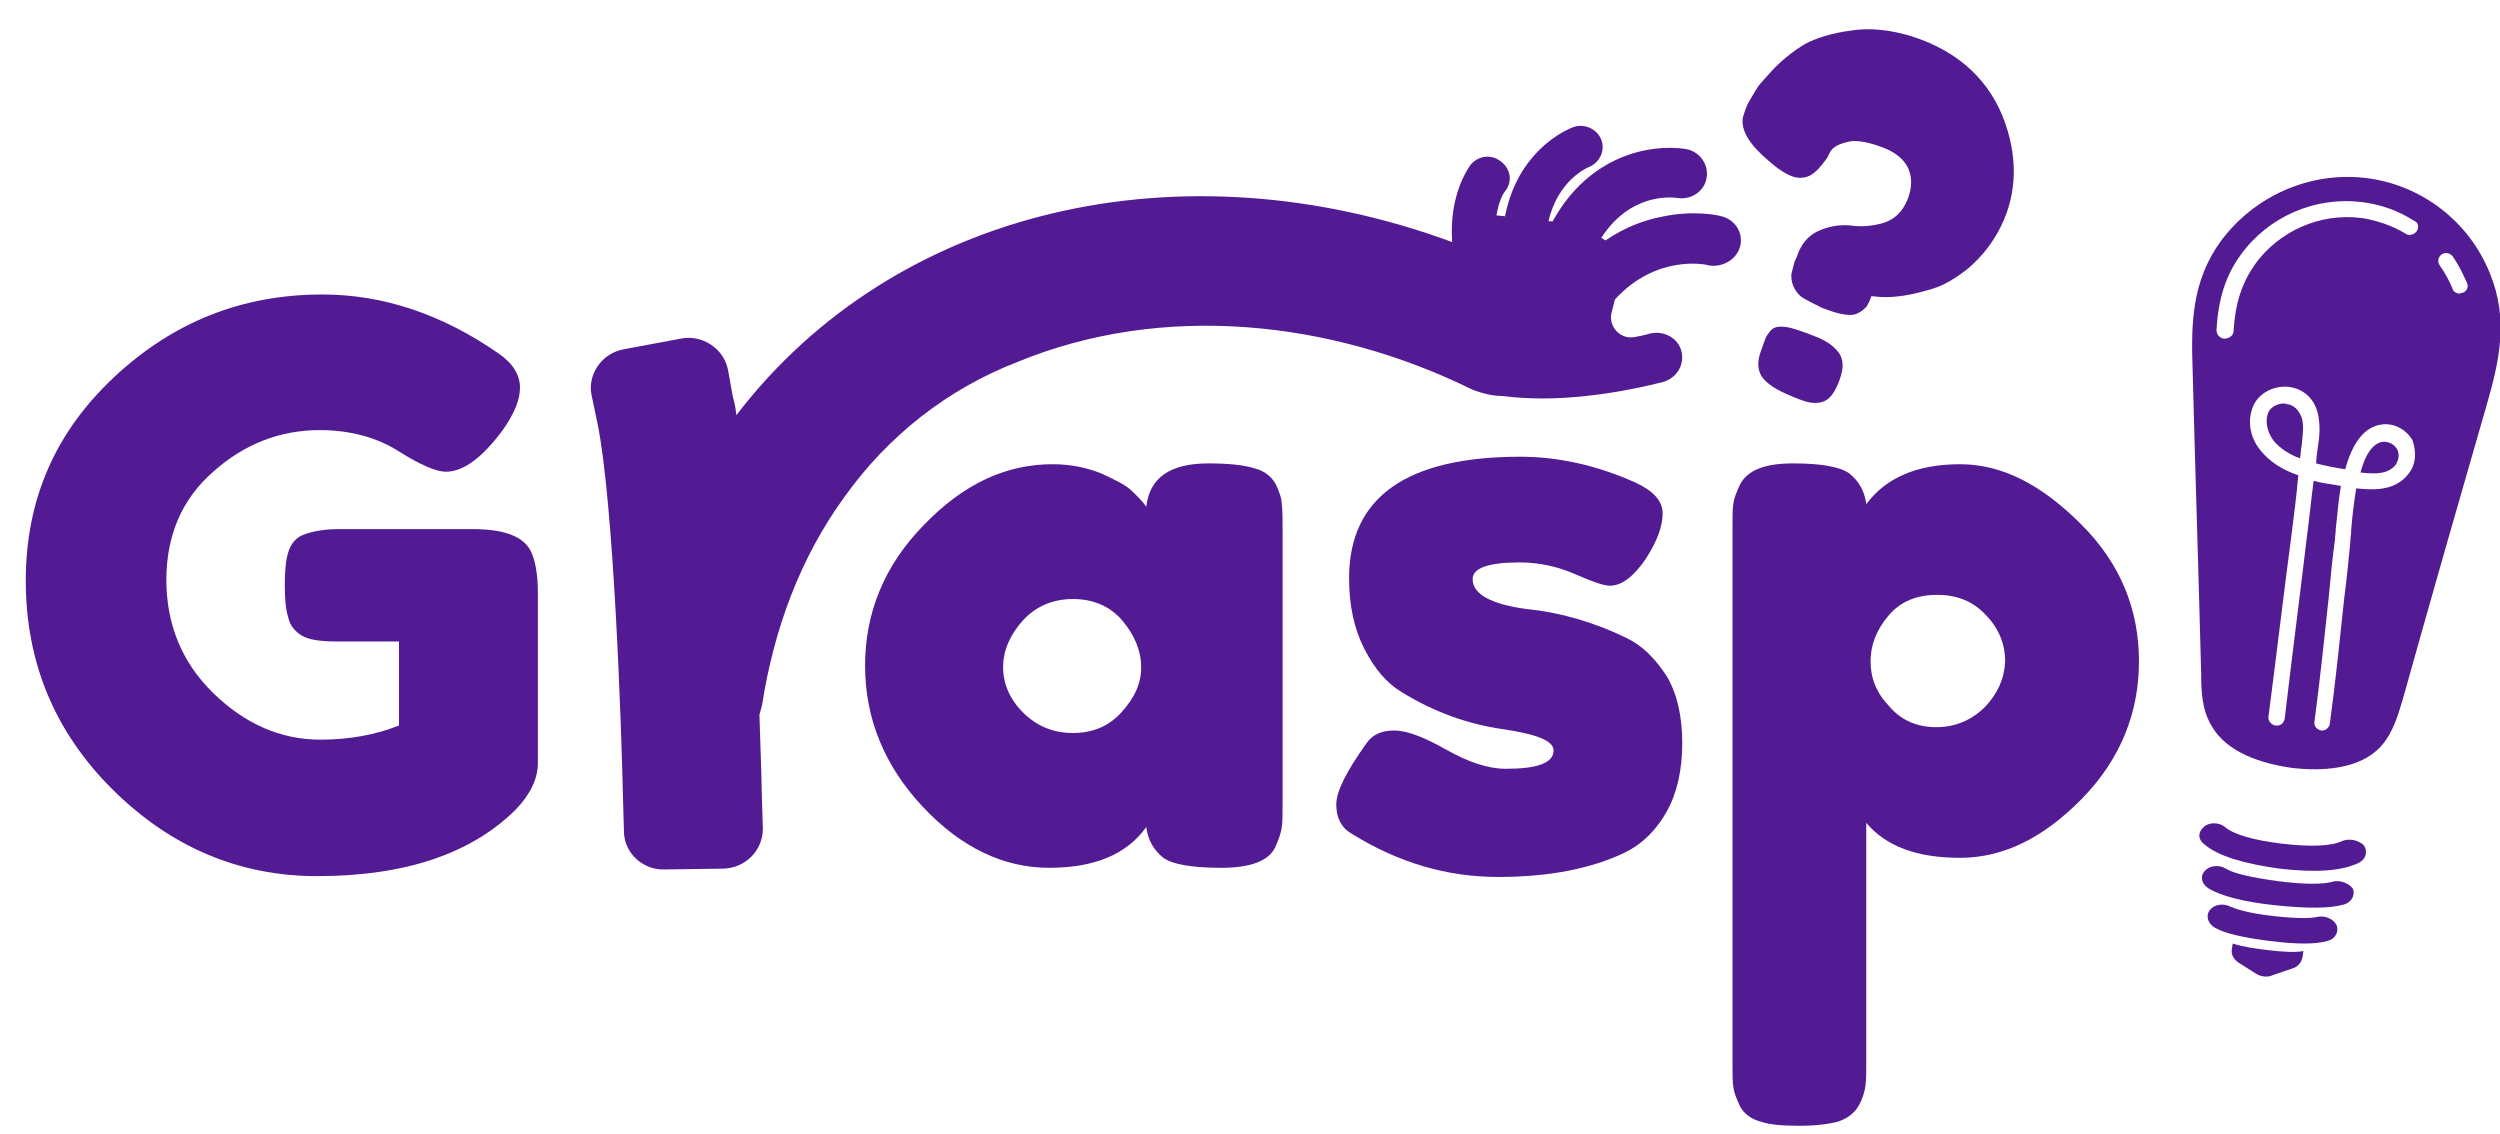<svg width="97" height="44" xmlns="http://www.w3.org/2000/svg" xmlns:xlink="http://www.w3.org/1999/xlink" xml:space="preserve" overflow="hidden"><defs><clipPath id="clip0"><rect x="12" y="670" width="97" height="44"/></clipPath><clipPath id="clip1"><rect x="12" y="670" width="97" height="44"/></clipPath><clipPath id="clip2"><rect x="13" y="671" width="96" height="43"/></clipPath><clipPath id="clip3"><rect x="13" y="671" width="96" height="43"/></clipPath><clipPath id="clip4"><rect x="13" y="671" width="96" height="43"/></clipPath></defs><g clip-path="url(#clip0)" transform="translate(-12 -670)"><g clip-path="url(#clip1)"><g clip-path="url(#clip2)"><g clip-path="url(#clip3)"><g clip-path="url(#clip4)"><path d="M17.112 19.436 11.849 19.436C11.268 19.436 10.784 19.533 10.428 19.695 10.203 19.824 10.041 20.017 9.944 20.34 9.847 20.663 9.815 21.083 9.815 21.599 9.815 22.116 9.847 22.536 9.944 22.859 10.009 23.182 10.203 23.408 10.461 23.569 10.719 23.73 11.171 23.795 11.784 23.795L14.141 23.795 14.141 27.056C13.27 27.411 12.269 27.605 11.171 27.605 9.654 27.605 8.298 26.991 7.103 25.797 5.908 24.602 5.327 23.117 5.327 21.406 5.327 19.695 5.908 18.274 7.103 17.209 8.265 16.143 9.621 15.594 11.139 15.594 12.301 15.594 13.302 15.885 14.109 16.401 14.949 16.95 15.562 17.209 15.917 17.209 16.563 17.209 17.273 16.692 18.048 15.627 18.5 14.981 18.726 14.432 18.726 13.948 18.726 13.463 18.468 13.011 17.919 12.624 15.788 11.107 13.56 10.332 11.236 10.332 8.201 10.332 5.586 11.397 3.358 13.528 1.13 15.659 0 18.274 0 21.438 0 24.602 1.098 27.314 3.293 29.542 5.489 31.77 8.072 32.9 11.042 32.9 14.367 32.9 16.886 32.028 18.565 30.317 19.113 29.736 19.404 29.122 19.404 28.509L19.404 21.922C19.404 21.18 19.307 20.631 19.113 20.244 18.823 19.727 18.177 19.469 17.112 19.436Z" fill="#521B93" fill-rule="nonzero" fill-opacity="1" transform="matrix(1.024 0 0 1 13 671.094)"/><path d="M47.364 17.693C47.203 17.402 46.944 17.176 46.557 17.079 46.169 16.95 45.588 16.886 44.813 16.886 43.361 16.886 42.586 17.435 42.456 18.565L42.456 18.565C42.327 18.371 42.134 18.177 41.908 17.951 41.682 17.725 41.294 17.532 40.745 17.273 40.196 17.047 39.583 16.918 38.905 16.918 37.129 16.918 35.515 17.693 34.03 19.275 32.545 20.825 31.802 22.665 31.802 24.731 31.802 26.798 32.545 28.638 33.998 30.22 35.45 31.802 37.065 32.577 38.776 32.577 40.487 32.577 41.714 32.06 42.456 30.995 42.521 31.511 42.747 31.899 43.102 32.189 43.457 32.448 44.2 32.577 45.298 32.577 46.395 32.577 47.073 32.319 47.332 31.802 47.461 31.511 47.558 31.253 47.59 30.995 47.622 30.769 47.622 30.414 47.622 29.962L47.622 19.501C47.622 19.049 47.622 18.694 47.59 18.468 47.59 18.242 47.493 17.983 47.364 17.693ZM41.52 26.539C41.036 27.088 40.422 27.346 39.68 27.346 38.937 27.346 38.324 27.088 37.807 26.572 37.291 26.055 37.032 25.442 37.032 24.796 37.032 24.15 37.291 23.537 37.775 22.988 38.259 22.439 38.905 22.148 39.68 22.148 40.455 22.148 41.1 22.439 41.553 22.988 42.005 23.537 42.263 24.15 42.263 24.796 42.263 25.442 42.005 25.991 41.52 26.539Z" fill="#521B93" fill-rule="nonzero" fill-opacity="1" transform="matrix(1.024 0 0 1 13 671.094)"/><path d="M60.666 23.666C59.439 23.052 58.148 22.665 56.856 22.536 55.5 22.342 54.822 21.955 54.822 21.373 54.822 20.954 55.403 20.728 56.598 20.728 57.34 20.728 58.051 20.889 58.697 21.18 59.342 21.47 59.794 21.632 60.02 21.632 60.472 21.632 60.924 21.277 61.376 20.599 61.828 19.888 62.022 19.307 62.022 18.823 62.022 18.339 61.667 17.951 60.989 17.628 59.504 16.95 58.051 16.627 56.63 16.627 52.304 16.627 50.141 18.209 50.141 21.341 50.141 22.407 50.334 23.311 50.722 24.086 51.109 24.86 51.561 25.409 52.142 25.765 53.369 26.539 54.628 26.991 55.888 27.185 57.211 27.379 57.889 27.637 57.889 28.024 57.889 28.509 57.276 28.735 56.081 28.735 55.403 28.735 54.661 28.477 53.821 27.992 52.982 27.508 52.336 27.25 51.852 27.25 51.367 27.25 51.012 27.411 50.786 27.766 50.044 28.832 49.656 29.607 49.656 30.123 49.656 30.64 49.85 31.027 50.237 31.253L50.237 31.253C52.013 32.383 53.853 32.932 55.791 32.932 57.728 32.932 59.31 32.609 60.569 31.996 61.279 31.641 61.796 31.092 62.183 30.381 62.571 29.671 62.765 28.767 62.765 27.734 62.765 26.701 62.571 25.829 62.183 25.151 61.731 24.441 61.247 23.956 60.666 23.666Z" fill="#521B93" fill-rule="nonzero" fill-opacity="1" transform="matrix(1.024 0 0 1 13 671.094)"/><path d="M73.29 16.918C71.676 16.918 70.481 17.435 69.738 18.468 69.674 17.951 69.448 17.564 69.093 17.273 68.737 17.015 68.027 16.886 66.962 16.886 65.896 16.886 65.251 17.144 64.96 17.693 64.831 17.983 64.734 18.209 64.702 18.436 64.669 18.662 64.669 18.984 64.669 19.436L64.669 40.1C64.669 40.552 64.669 40.907 64.702 41.1 64.734 41.327 64.831 41.553 64.96 41.843 65.121 42.134 65.38 42.327 65.735 42.424 66.09 42.553 66.607 42.586 67.22 42.586 67.834 42.586 68.318 42.521 68.673 42.424 69.028 42.295 69.286 42.101 69.448 41.811 69.609 41.52 69.674 41.262 69.706 41.036 69.738 40.81 69.738 40.487 69.738 40.035L69.738 30.833C70.481 31.737 71.643 32.189 73.29 32.189 74.936 32.189 76.454 31.415 77.907 29.897 79.36 28.38 80.07 26.572 80.07 24.57 80.07 22.536 79.36 20.76 77.874 19.243 76.389 17.725 74.904 16.918 73.29 16.918ZM74.226 26.346C73.71 26.862 73.096 27.12 72.386 27.12 71.676 27.12 71.062 26.862 70.61 26.313 70.126 25.797 69.9 25.216 69.9 24.57 69.9 23.924 70.126 23.343 70.578 22.794 71.03 22.245 71.643 21.987 72.418 21.987 73.193 21.987 73.806 22.245 74.291 22.794 74.775 23.311 75.001 23.924 75.001 24.57 74.969 25.248 74.71 25.829 74.226 26.346Z" fill="#521B93" fill-rule="nonzero" fill-opacity="1" transform="matrix(1.024 0 0 1 13 671.094)"/><path d="M64.96 8.459C65.089 7.942 64.766 7.426 64.25 7.297L64.25 7.297C64.153 7.264 63.184 7.038 61.925 7.329 61.312 7.458 60.601 7.716 59.859 8.233L59.697 8.136C60.795 6.393 62.345 6.554 62.571 6.586 63.152 6.683 63.701 6.264 63.701 5.65 63.701 5.166 63.346 4.746 62.861 4.682 61.57 4.488 59.245 4.908 57.857 7.49L57.696 7.49C58.051 5.908 59.148 5.424 59.213 5.392 59.633 5.23 59.859 4.746 59.697 4.326 59.536 3.907 59.052 3.681 58.632 3.842 58.535 3.874 57.728 4.197 57.018 5.101 56.63 5.586 56.243 6.296 56.049 7.297L55.726 7.264C55.823 6.651 56.017 6.36 56.049 6.328 56.34 5.973 56.275 5.456 55.888 5.166 55.532 4.875 55.016 4.94 54.725 5.327 54.693 5.392 53.918 6.425 54.047 8.298 43.78 4.423 32.932 6.974 26.927 15.013 26.895 14.755 26.862 14.529 26.798 14.335L26.604 13.237C26.442 12.43 25.635 11.881 24.828 12.043L22.633 12.463C21.826 12.624 21.277 13.431 21.438 14.238L21.664 15.336C22.277 18.436 22.568 26.991 22.633 30.026L22.665 31.156C22.665 31.996 23.375 32.674 24.215 32.641L26.442 32.609C27.282 32.577 27.928 31.899 27.928 31.059L27.895 29.962C27.895 29.8 27.863 28.477 27.799 26.636 27.831 26.507 27.863 26.41 27.895 26.281 28.347 23.311 29.348 20.534 31.027 18.177 32.674 15.82 34.901 14.012 37.581 12.947 43.102 10.622 49.463 11.332 54.79 14.012 55.177 14.174 55.597 14.271 55.952 14.271 56.436 14.335 56.953 14.367 57.47 14.367 59.73 14.367 61.925 13.754 62.054 13.722 62.571 13.56 62.861 13.044 62.732 12.527 62.603 12.011 62.054 11.72 61.538 11.849 61.538 11.849 61.344 11.914 60.989 11.978 60.44 12.107 59.956 11.591 60.085 11.042L60.214 10.525C61.796 8.75 63.701 9.169 63.765 9.202 64.282 9.298 64.831 8.976 64.96 8.459Z" fill="#521B93" fill-rule="nonzero" fill-opacity="1" transform="matrix(1.024 0 0 1 13 671.094)"/><path d="M89.336 16.046C88.916 16.079 88.626 16.595 88.464 17.241 89.046 17.305 89.498 17.305 89.788 16.95 89.917 16.757 89.95 16.531 89.853 16.337 89.756 16.175 89.594 16.046 89.336 16.046Z" fill="#521B93" fill-rule="nonzero" fill-opacity="1" transform="matrix(1.024 0 0 1 13 671.094)"/><path d="M85.72 14.593C85.656 14.593 85.623 14.561 85.559 14.561 85.3 14.561 85.01 14.723 84.945 14.981 84.848 15.304 84.945 15.723 85.204 16.046 85.43 16.305 85.752 16.531 86.172 16.692 86.204 16.531 86.204 16.337 86.237 16.175 86.269 15.82 86.334 15.433 86.237 15.11 86.172 14.949 86.043 14.658 85.72 14.593Z" fill="#521B93" fill-rule="nonzero" fill-opacity="1" transform="matrix(1.024 0 0 1 13 671.094)"/><path d="M93.372 9.524 93.372 9.524C92.597 7.523 90.789 6.07 88.658 5.812 86.527 5.553 84.429 6.522 83.169 8.265 82.072 9.815 82.04 11.462 82.104 13.27 82.201 17.209 82.33 21.115 82.427 25.054 82.427 25.732 82.459 26.442 82.814 27.056 83.395 28.121 84.751 28.541 85.882 28.703 87.012 28.832 88.432 28.767 89.239 27.863 89.691 27.346 89.885 26.669 90.079 25.991 91.112 22.213 92.177 18.403 93.243 14.626 93.727 12.915 94.082 11.3 93.372 9.524ZM90.272 17.305C89.756 17.983 88.884 17.919 88.303 17.854 88.206 18.436 88.142 19.049 88.109 19.501 88.109 19.662 88.077 19.824 88.077 19.953 88.012 20.631 87.948 21.341 87.851 22.084 87.69 23.634 87.528 25.28 87.302 26.991 87.27 27.153 87.141 27.25 87.012 27.25 87.012 27.25 86.979 27.25 86.979 27.25 86.818 27.217 86.689 27.088 86.721 26.895 86.947 25.151 87.108 23.537 87.27 21.987 87.334 21.244 87.399 20.566 87.496 19.856 87.496 19.727 87.528 19.566 87.528 19.404 87.593 18.887 87.625 18.306 87.722 17.758 87.367 17.693 87.044 17.661 86.689 17.564 86.592 18.306 86.527 19.017 86.43 19.759 86.172 21.987 85.882 24.279 85.591 26.798 85.559 26.959 85.43 27.088 85.236 27.056 85.074 27.024 84.945 26.862 84.978 26.701 85.3 24.182 85.559 21.89 85.849 19.662 85.946 18.887 86.043 18.113 86.108 17.338 86.108 17.338 86.108 17.338 86.075 17.338 85.462 17.112 85.042 16.821 84.719 16.434 84.299 15.949 84.17 15.304 84.364 14.755 84.558 14.141 85.268 13.786 85.914 13.948 86.398 14.077 86.721 14.432 86.85 14.949 86.947 15.401 86.915 15.853 86.85 16.24 86.818 16.466 86.786 16.692 86.786 16.886 87.141 16.983 87.464 17.047 87.883 17.112 88.142 16.175 88.561 15.433 89.336 15.368 89.788 15.336 90.208 15.594 90.434 15.982 90.595 16.466 90.563 16.95 90.272 17.305ZM90.595 7.878C90.499 8.007 90.305 8.072 90.176 7.975 89.659 7.652 89.078 7.458 88.497 7.361L88.464 7.361C86.915 7.168 85.365 7.878 84.461 9.169 83.977 9.88 83.718 10.655 83.654 11.752 83.654 11.914 83.492 12.043 83.331 12.043 83.331 12.043 83.331 12.043 83.299 12.043 83.137 12.043 83.008 11.881 83.008 11.72 83.073 10.493 83.363 9.589 83.912 8.814 84.945 7.329 86.721 6.522 88.497 6.748L88.529 6.748C89.239 6.845 89.885 7.071 90.466 7.458 90.66 7.523 90.692 7.716 90.595 7.878ZM92.339 10.267C92.306 10.267 92.274 10.267 92.242 10.299 92.113 10.299 91.984 10.235 91.951 10.106 91.822 9.783 91.661 9.492 91.467 9.202 91.37 9.072 91.403 8.879 91.532 8.782 91.661 8.685 91.855 8.717 91.951 8.846 92.177 9.169 92.339 9.524 92.5 9.88 92.565 10.041 92.5 10.203 92.339 10.267Z" fill="#521B93" fill-rule="nonzero" fill-opacity="1" transform="matrix(1.024 0 0 1 13 671.094)"/><path d="M87.754 31.544 87.754 31.544C87.367 31.737 86.56 31.77 85.494 31.641 84.429 31.511 83.654 31.285 83.331 30.995 83.105 30.801 82.718 30.801 82.524 30.995 82.298 31.189 82.298 31.479 82.556 31.673 83.073 32.125 84.041 32.415 85.397 32.609 86.753 32.771 87.754 32.706 88.4 32.383 88.658 32.254 88.755 31.963 88.594 31.705 88.4 31.511 88.045 31.415 87.754 31.544Z" fill="#521B93" fill-rule="nonzero" fill-opacity="1" transform="matrix(1.024 0 0 1 13 671.094)"/><path d="M87.367 33.126 87.367 33.126C87.044 33.223 86.269 33.223 85.333 33.093 84.396 32.964 83.654 32.803 83.363 32.609 83.105 32.448 82.75 32.48 82.556 32.706 82.362 32.932 82.459 33.223 82.718 33.384 83.202 33.675 84.041 33.901 85.236 34.03 86.43 34.159 87.302 34.159 87.851 33.998 88.142 33.901 88.271 33.61 88.174 33.384 88.012 33.158 87.657 33.029 87.367 33.126Z" fill="#521B93" fill-rule="nonzero" fill-opacity="1" transform="matrix(1.024 0 0 1 13 671.094)"/><path d="M86.818 34.482 86.818 34.482C86.721 34.514 86.301 34.579 85.171 34.45 84.041 34.32 83.654 34.127 83.557 34.094 83.266 33.933 82.911 33.998 82.75 34.224 82.588 34.45 82.685 34.74 82.944 34.901 83.331 35.127 84.041 35.289 85.042 35.418 86.043 35.547 86.753 35.547 87.205 35.418 87.496 35.353 87.657 35.063 87.56 34.805 87.431 34.546 87.108 34.417 86.818 34.482Z" fill="#521B93" fill-rule="nonzero" fill-opacity="1" transform="matrix(1.024 0 0 1 13 671.094)"/><path d="M84.978 35.773C84.461 35.709 84.009 35.644 83.621 35.515L83.589 35.741C83.557 35.935 83.654 36.128 83.847 36.258L84.493 36.677C84.687 36.806 84.945 36.839 85.139 36.742L85.882 36.483C86.108 36.419 86.237 36.225 86.269 36.032L86.301 35.806C85.978 35.87 85.526 35.838 84.978 35.773Z" fill="#521B93" fill-rule="nonzero" fill-opacity="1" transform="matrix(1.024 0 0 1 13 671.094)"/><path d="M66.025 5.134C66.381 5.456 66.671 5.65 66.93 5.747 67.188 5.844 67.414 5.812 67.608 5.715 67.834 5.586 68.027 5.36 68.253 5.037L68.382 4.778C68.479 4.617 68.705 4.488 68.996 4.423 69.286 4.326 69.706 4.391 70.255 4.585 70.804 4.778 71.159 5.069 71.32 5.424 71.482 5.779 71.482 6.199 71.288 6.683 71.094 7.135 70.804 7.426 70.384 7.555 69.964 7.684 69.545 7.716 69.125 7.652 68.705 7.62 68.318 7.684 67.898 7.878 67.511 8.072 67.252 8.394 67.091 8.911L67.026 9.04C66.962 9.266 66.93 9.428 66.897 9.557 66.897 9.654 66.897 9.815 66.962 9.976 67.026 10.138 67.123 10.299 67.285 10.428 67.478 10.558 67.737 10.687 68.059 10.848 68.382 10.977 68.673 11.074 68.899 11.107 69.125 11.139 69.286 11.139 69.448 11.042 69.577 10.977 69.674 10.88 69.738 10.816 69.803 10.719 69.868 10.59 69.932 10.396L70.255 10.428C70.804 10.461 71.45 10.364 72.257 10.106 72.677 9.976 73.096 9.718 73.548 9.363 74 8.976 74.388 8.524 74.71 7.942 75.421 6.651 75.518 5.198 75.001 3.681 74.452 2.066 73.258 0.904 71.482 0.323 70.675 0.065 69.868-0.032 69.125 0.097 68.415 0.194 67.834 0.387 67.414 0.613 66.994 0.872 66.639 1.162 66.284 1.517 65.961 1.873 65.735 2.131 65.638 2.26 65.541 2.421 65.444 2.583 65.315 2.809 65.186 3.035 65.121 3.261 65.057 3.487 64.992 3.971 65.315 4.52 66.025 5.134Z" fill="#521B93" fill-rule="nonzero" fill-opacity="1" transform="matrix(1.024 0 0 1 13 671.094)"/><path d="M65.929 12.011C65.896 12.107 65.832 12.269 65.767 12.463L65.703 12.656C65.606 13.011 65.638 13.27 65.767 13.496 65.929 13.754 66.251 13.98 66.671 14.174 67.091 14.367 67.414 14.496 67.64 14.529 67.866 14.561 68.059 14.529 68.221 14.432 68.382 14.335 68.544 14.109 68.673 13.786 68.867 13.302 68.899 12.947 68.737 12.656 68.576 12.398 68.285 12.14 67.769 11.946 67.285 11.752 66.93 11.623 66.671 11.591 66.413 11.559 66.251 11.591 66.122 11.72 66.058 11.817 65.961 11.914 65.929 12.011Z" fill="#521B93" fill-rule="nonzero" fill-opacity="1" transform="matrix(1.024 0 0 1 13 671.094)"/></g></g></g></g></g></svg>
